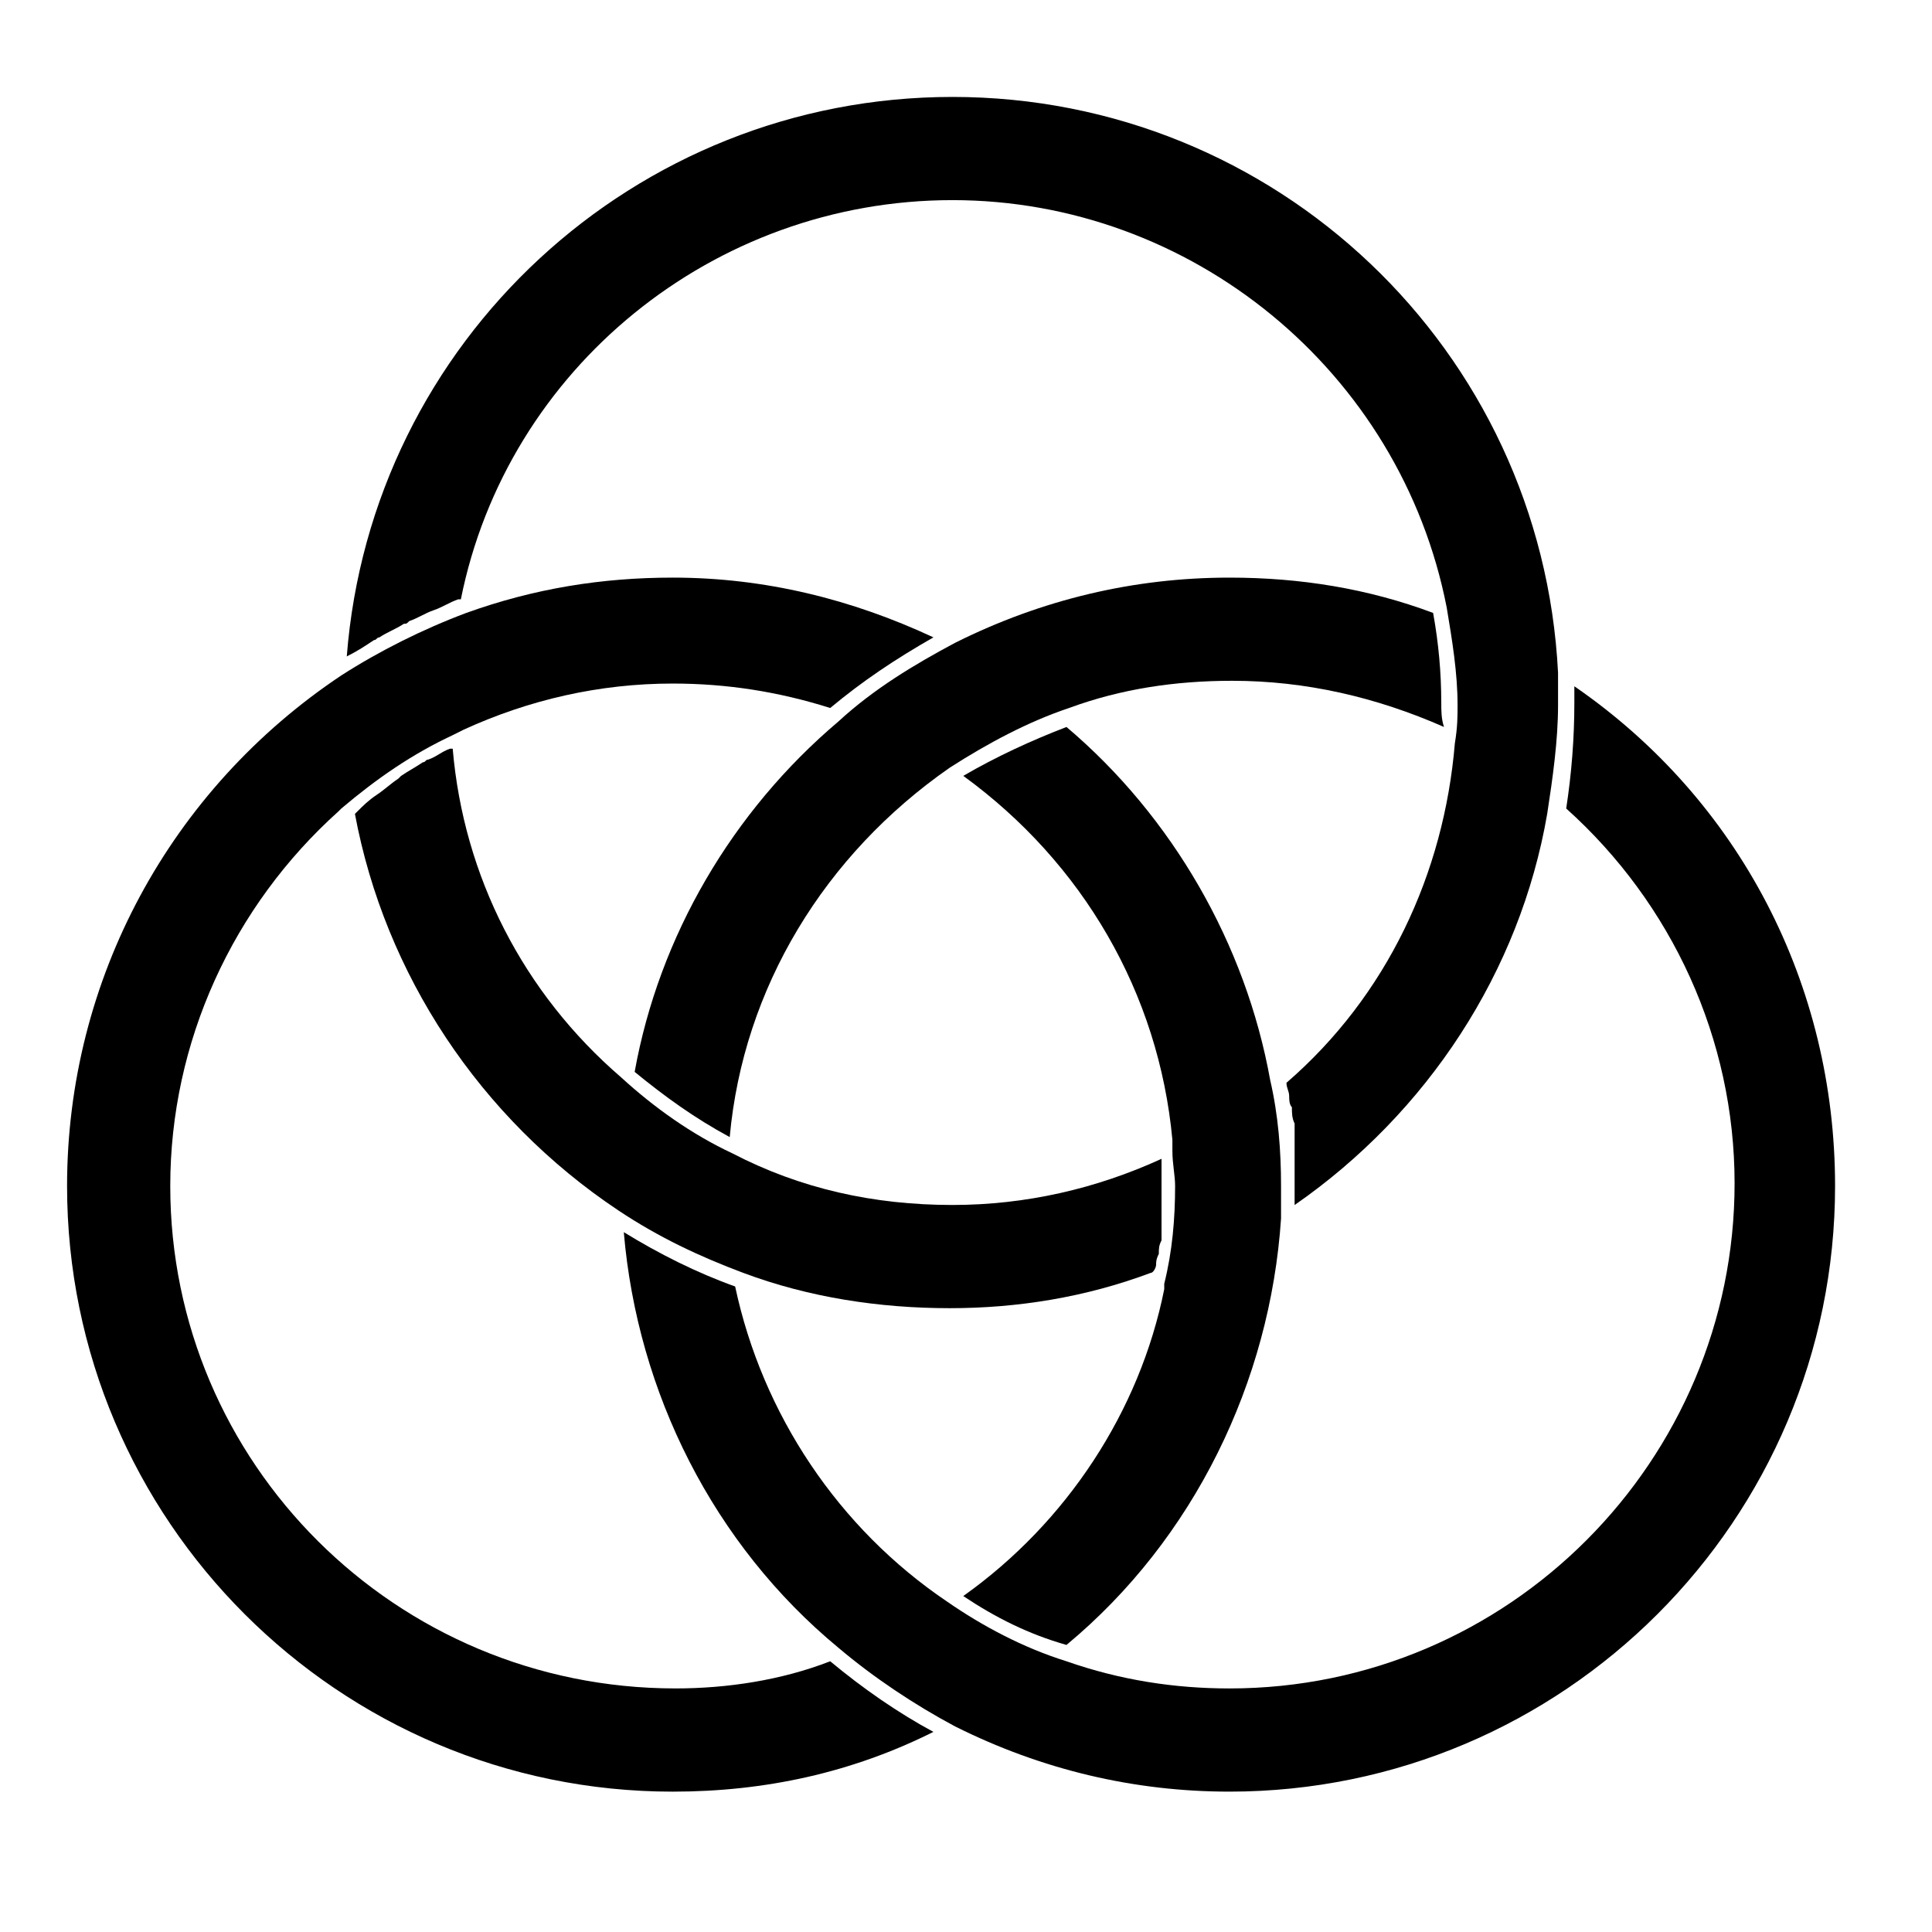 <?xml version="1.0" encoding="UTF-8"?>
<!-- Uploaded to: ICON Repo, www.svgrepo.com, Generator: ICON Repo Mixer Tools -->
<svg fill="#000000" width="800px" height="800px" version="1.1" viewBox="144 144 512 512" xmlns="http://www.w3.org/2000/svg">
 <g>
  <path d="m525.95 330.18c0-7.918-0.719-15.836-2.16-23.75-17.273-6.477-35.266-9.355-53.98-9.355-25.191 0-49.66 5.758-72.691 17.273-10.797 5.758-21.594 12.234-30.949 20.871-28.07 23.75-47.504 56.859-53.98 92.844 7.918 6.477 15.836 12.234 25.191 17.273 3.598-39.586 25.191-74.852 58.297-97.883 10.078-6.477 20.871-12.234 31.668-15.836 13.676-5.039 28.07-7.199 43.184-7.199 19.434 0 38.145 4.32 56.141 12.234-0.719-2.152-0.719-4.312-0.719-6.473z"/>
  <path d="m561.22 325.87v4.32c0 9.355-0.719 18.715-2.16 28.07 28.07 25.191 44.625 61.176 44.625 99.324 0 73.414-59.738 133.87-133.87 133.87-14.395 0-28.789-2.16-43.184-7.199-11.516-3.598-22.312-9.355-31.668-15.836-28.789-19.434-48.941-49.66-56.141-83.488-10.078-3.598-20.152-8.637-29.508-14.395 3.598 42.465 23.75 82.77 56.859 110.12 9.355 7.918 20.152 15.113 30.949 20.871 23.031 11.516 47.504 17.273 72.691 17.273 88.527 0 160.5-71.973 160.5-160.5 0-53.262-25.191-102.2-69.094-132.43z"/>
  <path d="m322.99 591.45c-74.133 0-133.87-59.738-133.87-133.15 0-38.145 16.555-74.133 44.625-99.324l0.719-0.719c9.355-7.918 18.715-14.395 29.508-19.434l2.879-1.441c17.273-7.918 35.988-12.234 55.418-12.234 14.395 0 28.07 2.16 41.746 6.477 8.637-7.199 17.273-12.957 27.352-18.715-21.594-10.078-44.625-15.836-69.094-15.836-18.715 0-36.707 2.879-54.699 9.355-11.516 4.32-23.031 10.078-33.109 16.555-45.344 30.234-72.691 80.617-72.691 135.32 0 88.527 71.973 160.5 160.5 160.5 24.473 0 47.504-5.039 69.094-15.836-9.355-5.039-18.715-11.516-27.352-18.715-12.953 5.039-27.348 7.199-41.023 7.199z"/>
  <path d="m483.49 466.93v-8.637c0-9.355-0.719-18.715-2.879-28.07-6.477-35.988-25.91-69.812-53.98-93.566-9.355 3.598-18.715 7.918-27.352 12.957 31.668 23.031 51.82 57.578 55.418 96.445v2.879c0 3.598 0.719 6.477 0.719 9.355 0 8.637-0.719 17.273-2.879 25.91v1.441c-6.477 32.387-25.91 61.898-53.262 81.328 8.637 5.758 17.273 10.078 27.352 12.957 33.832-28.074 53.984-69.816 56.863-113z"/>
  <path d="m450.38 479.17c0-0.719 0-1.441 0.719-2.879 0-1.441 0-2.16 0.719-3.598v-2.16-4.32-2.16-6.477-2.879-0.719-2.16-0.719c-17.273 7.918-35.988 12.234-55.418 12.234-20.871 0-40.305-4.32-58.297-13.676-10.797-5.039-20.871-12.234-29.508-20.152-25.91-22.312-41.746-53.262-44.625-87.086h-0.719c-2.16 0.719-3.598 2.16-5.758 2.879-0.719 0-0.719 0.719-1.441 0.719-2.16 1.441-3.598 2.16-5.758 3.598l-0.719 0.719c-2.16 1.441-3.598 2.879-5.758 4.32s-3.598 2.879-5.039 4.32l-0.719 0.719c7.918 42.465 33.109 80.609 69.812 105.08 10.797 7.199 21.594 12.234 33.109 16.555 17.273 6.477 35.988 9.355 54.699 9.355 17.992 0 35.988-2.879 53.262-9.355 0.719 0 1.438-1.441 1.438-2.16z"/>
  <path d="m243.1 313.63c0.719 0 0.719-0.719 1.441-0.719 2.16-1.441 4.32-2.16 6.477-3.598 0.719 0 0.719 0 1.441-0.719 2.16-0.719 4.32-2.16 6.477-2.879 2.16-0.719 4.32-2.16 6.477-2.879h0.719c12.234-61.18 66.934-105.8 130.27-105.8 63.336 0 118.75 45.344 130.99 107.96 1.441 8.637 2.879 17.273 2.879 25.91 0 2.879 0 5.758-0.719 10.078-2.879 34.547-17.992 66.934-44.625 89.965 0 1.441 0.719 2.16 0.719 3.598 0 0.719 0 2.16 0.719 2.879 0 1.441 0 2.879 0.719 4.32v2.879 5.039 2.16 7.199 4.32c35.266-24.473 59.738-61.898 66.934-103.64 1.441-9.355 2.879-19.434 2.879-28.789v-8.637c-4.312-85.656-74.848-152.59-160.5-152.59-84.207 0-154.02 64.777-160.5 148.27 2.883-1.441 5.039-2.883 7.199-4.32z"/>
 </g>
</svg>